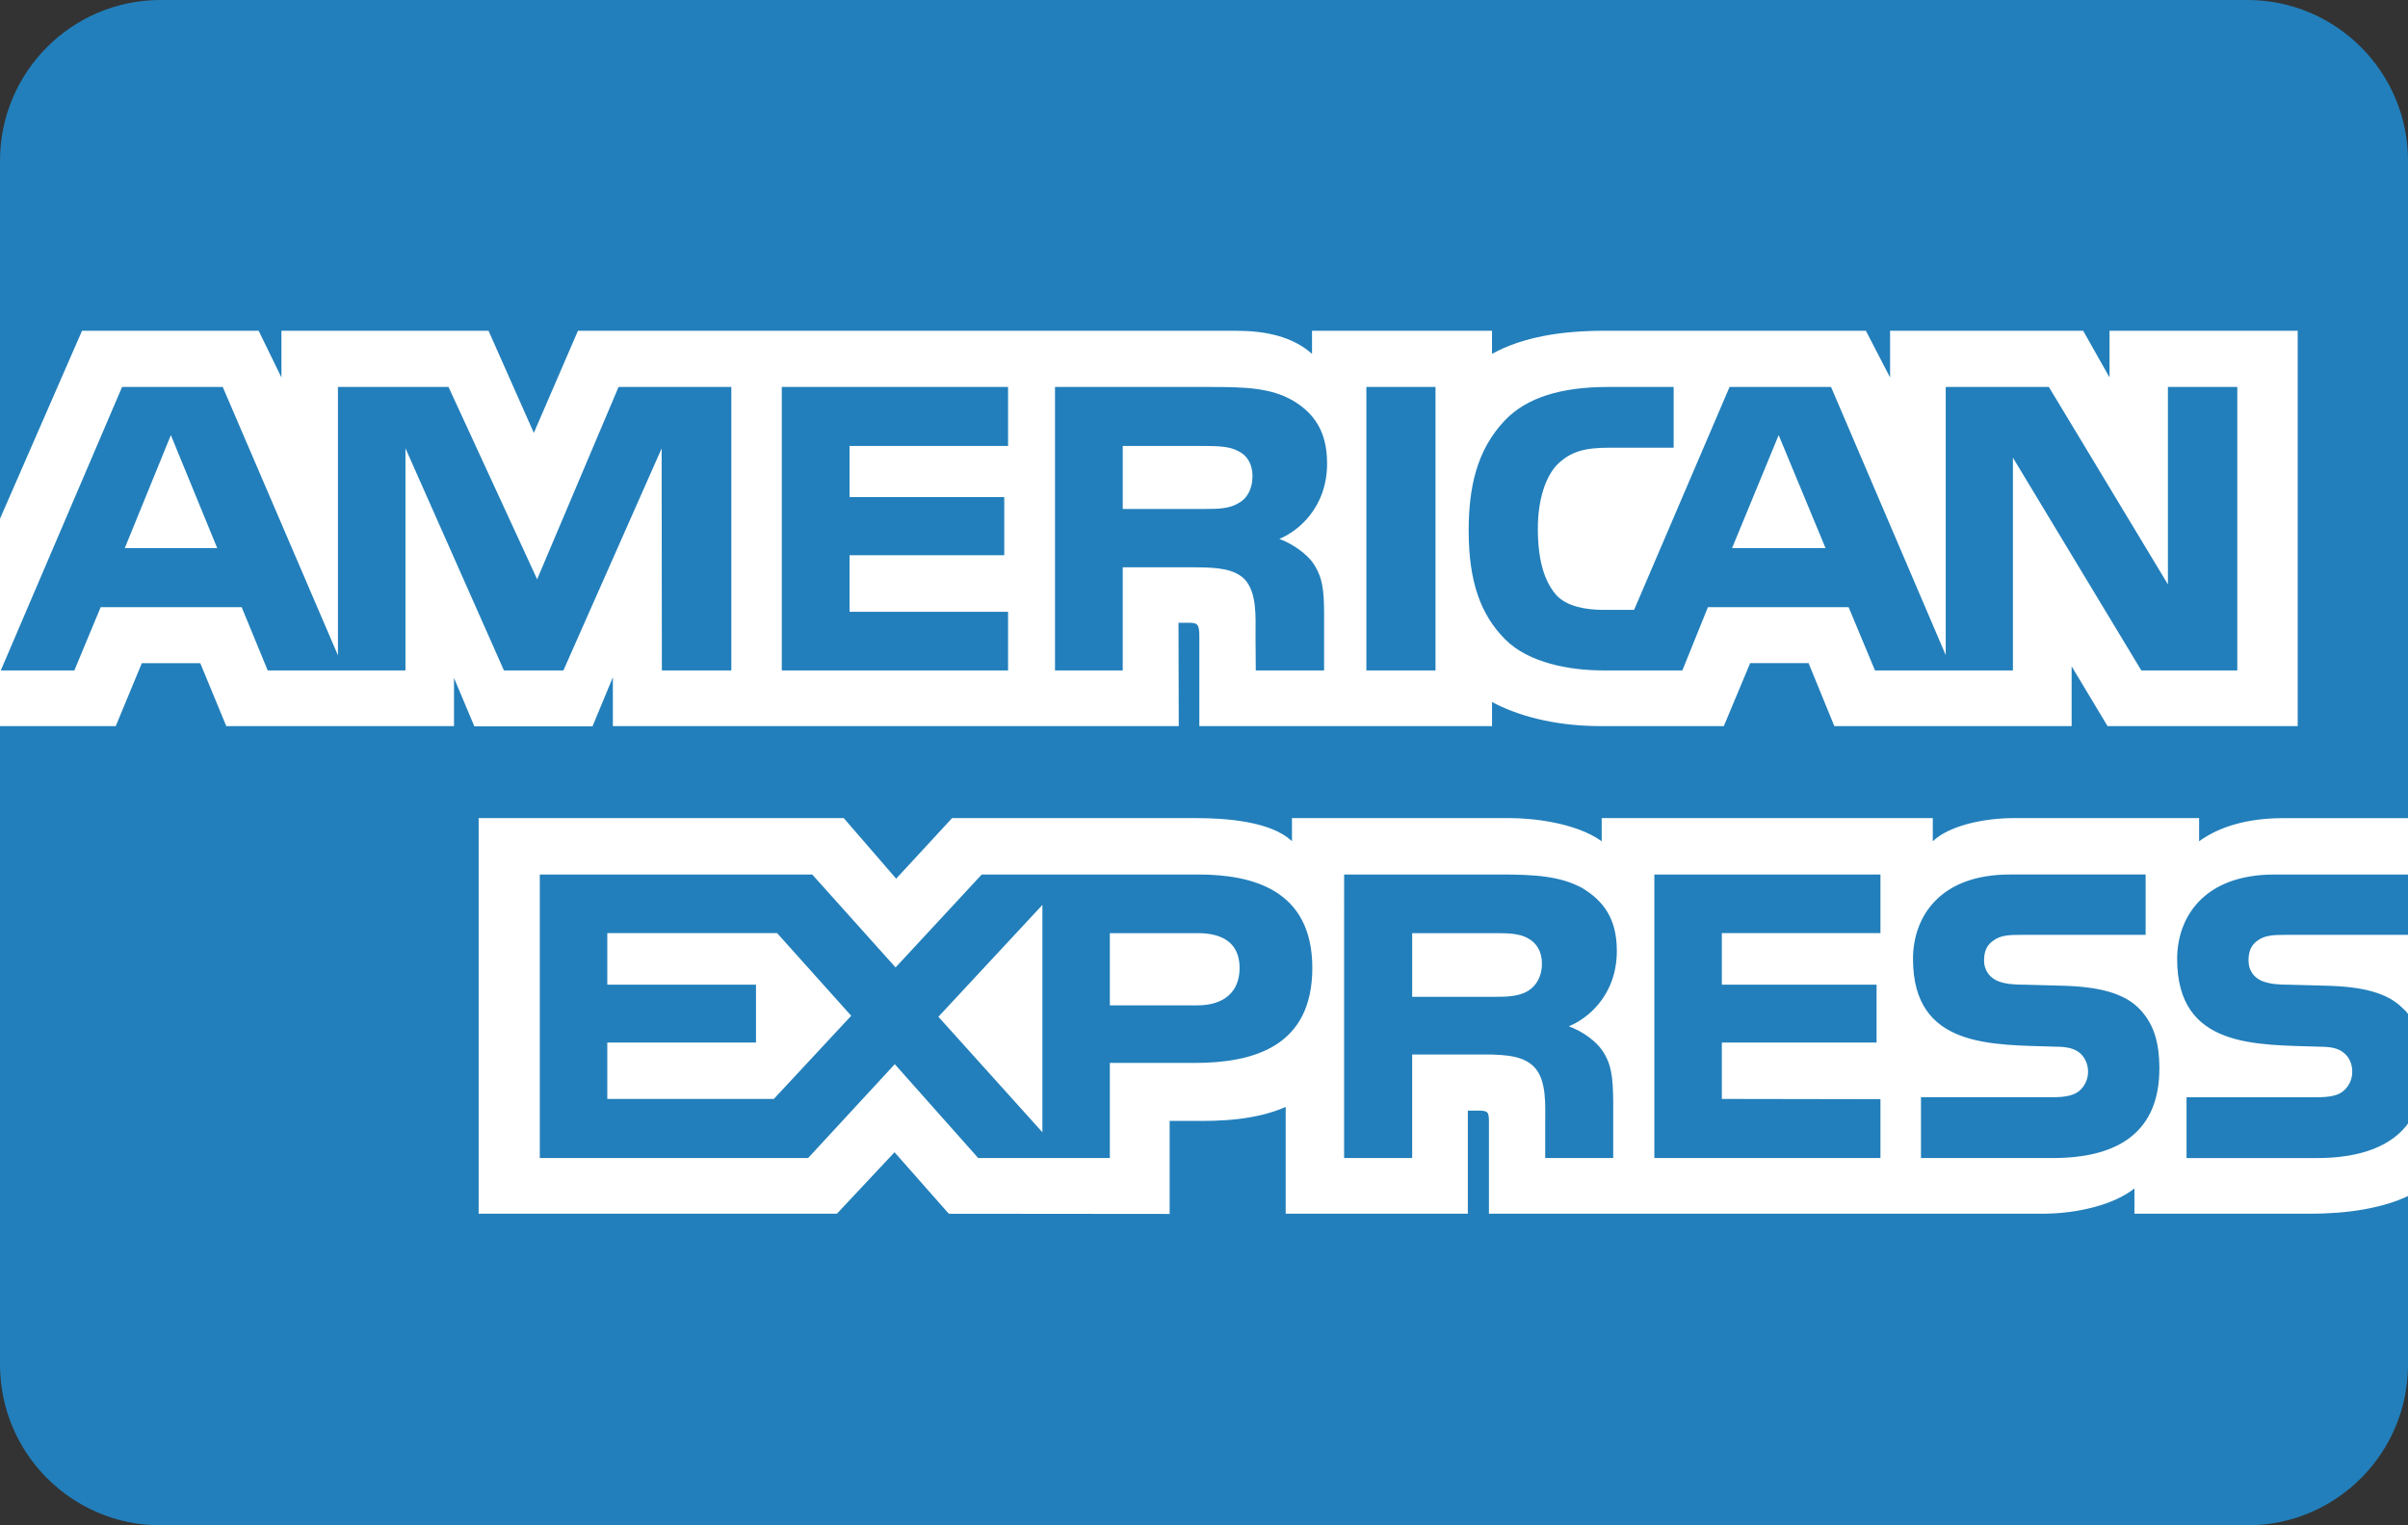 <svg xmlns="http://www.w3.org/2000/svg" width="120" height="76"><rect width="100%" height="100%" fill="#333333" stroke="none"/><g fill="none" fill-rule="evenodd"><path fill="#227FBB" d="M111.999 0H8C3.582 0 0 3.59 0 8.008v59.984C0 72.415 3.591 76 8.001 76H112c4.419 0 8.001-3.59 8.001-8.008V8.008C120 3.585 116.409 0 111.999 0Z"/><path fill="#FFF" d="m10.825 27.31-2.31-5.63-2.297 5.63h4.607Zm50.896-2.242c-.464.282-1.013.291-1.67.291h-4.1v-3.137h4.156c.588 0 1.202.026 1.6.255.439.205.71.643.71 1.248 0 .618-.258 1.114-.696 1.343 0 0 .438-.229 0 0Zm29.253 2.242-2.336-5.63-2.323 5.63h4.659Zm-54.53 6.094h-3.46l-.012-11.061-4.895 11.061h-2.964l-4.907-11.07v11.07h-6.865l-1.297-3.15H5.016l-1.31 3.15H.04l6.044-14.123H11.1l5.741 13.372V19.281h5.51l4.417 9.581 4.057-9.581h5.62v14.123Zm13.792 0H38.96V19.281h11.276v2.94h-7.9v2.547h7.71v2.895h-7.71v2.82h7.9v2.921Zm15.899-10.32c0 2.252-1.503 3.416-2.379 3.765.739.281 1.37.778 1.67 1.19.477.702.559 1.33.559 2.59v2.775H62.58l-.012-1.78c0-.85.081-2.073-.533-2.752-.493-.497-1.245-.605-2.46-.605H55.95v5.137h-3.375V19.281h7.764c1.725 0 2.996.045 4.087.676 1.068.631 1.708 1.552 1.708 3.128 0 0 0-1.576 0 0Zm5.402 10.32h-3.445V19.281h3.445v14.123Zm39.956 0h-4.783l-6.398-10.6v10.6h-6.874l-1.314-3.15h-7.012l-1.274 3.15h-3.95c-1.64 0-3.718-.363-4.894-1.562-1.187-1.199-1.804-2.823-1.804-5.392 0-2.094.369-4.01 1.82-5.522 1.091-1.128 2.8-1.647 5.126-1.647h3.268v3.026h-3.2c-1.231 0-1.927.183-2.597.837-.575.594-.97 1.719-.97 3.199 0 1.513.3 2.604.928 3.317.52.559 1.464.728 2.352.728h1.516l4.758-11.107h5.057l5.715 13.36V19.28h5.14l5.933 9.837V19.28h3.457v14.123ZM0 36.18h5.768l1.3-3.138H9.98l1.297 3.138h11.348V33.78l1.013 2.409h5.89l1.013-2.445v2.435h28.201l-.013-5.15h.545c.382.013.494.049.494.68v4.47h14.586v-1.2c1.176.631 3.006 1.2 5.414 1.2h6.136l1.313-3.138h2.911l1.284 3.138h11.825v-2.98l1.79 2.98h9.476V16.48h-9.377v2.327l-1.314-2.327H94.19v2.327l-1.206-2.327H79.986c-2.176 0-4.089.304-5.633 1.15v-1.15h-8.97v1.15c-.983-.872-2.323-1.15-3.812-1.15H28.802l-2.199 5.088-2.258-5.088h-10.32v2.327L12.89 16.48H4.088L0 25.846v10.333Zm120.063 10.4h-6.152c-.614 0-1.022.023-1.366.255-.356.229-.493.568-.493 1.017 0 .533.3.895.738 1.052.356.124.739.16 1.301.16l1.83.049c1.845.046 3.078.363 3.83 1.137.136.108.218.229.312.35v-4.02Zm0 9.314c-.82 1.199-2.417 1.807-4.58 1.807h-6.519v-3.03h6.492c.644 0 1.095-.084 1.366-.35.235-.218.4-.535.4-.92 0-.412-.165-.739-.413-.935-.245-.215-.601-.313-1.19-.313-3.169-.108-7.123.098-7.123-4.373 0-2.049 1.301-4.206 4.843-4.206h6.724v-2.81h-6.247c-1.885 0-3.255.45-4.225 1.153v-1.154h-9.24c-1.477 0-3.212.367-4.032 1.154v-1.154h-16.5v1.154c-1.313-.947-3.529-1.154-4.552-1.154H64.384v1.154c-1.039-1.006-3.35-1.154-4.757-1.154H47.446l-2.787 3.017-2.611-3.017H23.853v19.712h17.853l2.872-3.064 2.705 3.064 11.005.01v-4.637h1.082c1.46.023 3.182-.036 4.701-.693v5.32h9.077v-5.138h.438c.559 0 .614.023.614.582v4.556h27.573c1.75 0 3.58-.449 4.594-1.262v1.262h8.746c1.82 0 3.598-.256 4.95-.91v-3.671ZM106.6 50.249c.657.68 1.01 1.54 1.01 2.993 0 3.04-1.9 4.458-5.303 4.458H95.73v-3.03h6.548c.64 0 1.095-.084 1.38-.35.231-.218.398-.535.398-.92 0-.412-.18-.739-.412-.935-.258-.215-.614-.313-1.202-.313-3.157-.108-7.11.098-7.11-4.373 0-2.049 1.287-4.206 4.826-4.206h6.767v3.007h-6.192c-.614 0-1.013.023-1.352.255-.37.229-.507.568-.507 1.016 0 .533.314.896.738 1.053.356.124.739.16 1.314.16l1.817.049c1.832.045 3.09.362 3.855 1.136 0 0-.765-.774 0 0Zm-30.458-.872c-.452.268-1.01.29-1.667.29h-4.1v-3.172h4.156c.6 0 1.202.012 1.61.255.438.229.7.666.7 1.27 0 .605-.262 1.092-.7 1.357 0 0 .438-.265 0 0Zm2.038 1.758c.752.277 1.366.774 1.654 1.186.476.69.545 1.333.559 2.578v2.8h-3.389v-1.767c0-.85.082-2.108-.545-2.765-.494-.506-1.245-.627-2.477-.627h-3.607v5.16h-3.392V43.573h7.793c1.709 0 2.954.075 4.061.666 1.066.644 1.736 1.526 1.736 3.137 0 2.255-1.504 3.406-2.393 3.759 0 0 .889-.353 0 0Zm4.264-7.562H93.71v2.921h-7.904v2.569h7.711v2.882h-7.711v2.81l7.904.013V57.7H82.443V43.573Zm-22.773 6.52h-4.363v-3.598h4.402c1.218 0 2.064.496 2.064 1.732 0 1.222-.806 1.865-2.103 1.865Zm-7.724 6.322-5.183-5.754 5.183-5.572v11.326Zm-13.384-1.66h-8.299v-2.81h7.41v-2.882h-7.41v-2.569h8.463l3.692 4.117-3.856 4.145Zm26.835-6.528c0 3.924-2.927 4.734-5.878 4.734h-4.212V57.7h-6.56l-4.157-4.677-4.32 4.677H26.9V43.573h13.577l4.153 4.63 4.293-4.63H59.71c2.678 0 5.688.741 5.688 4.654 0 0 0-3.913 0 0Z"/></g></svg>